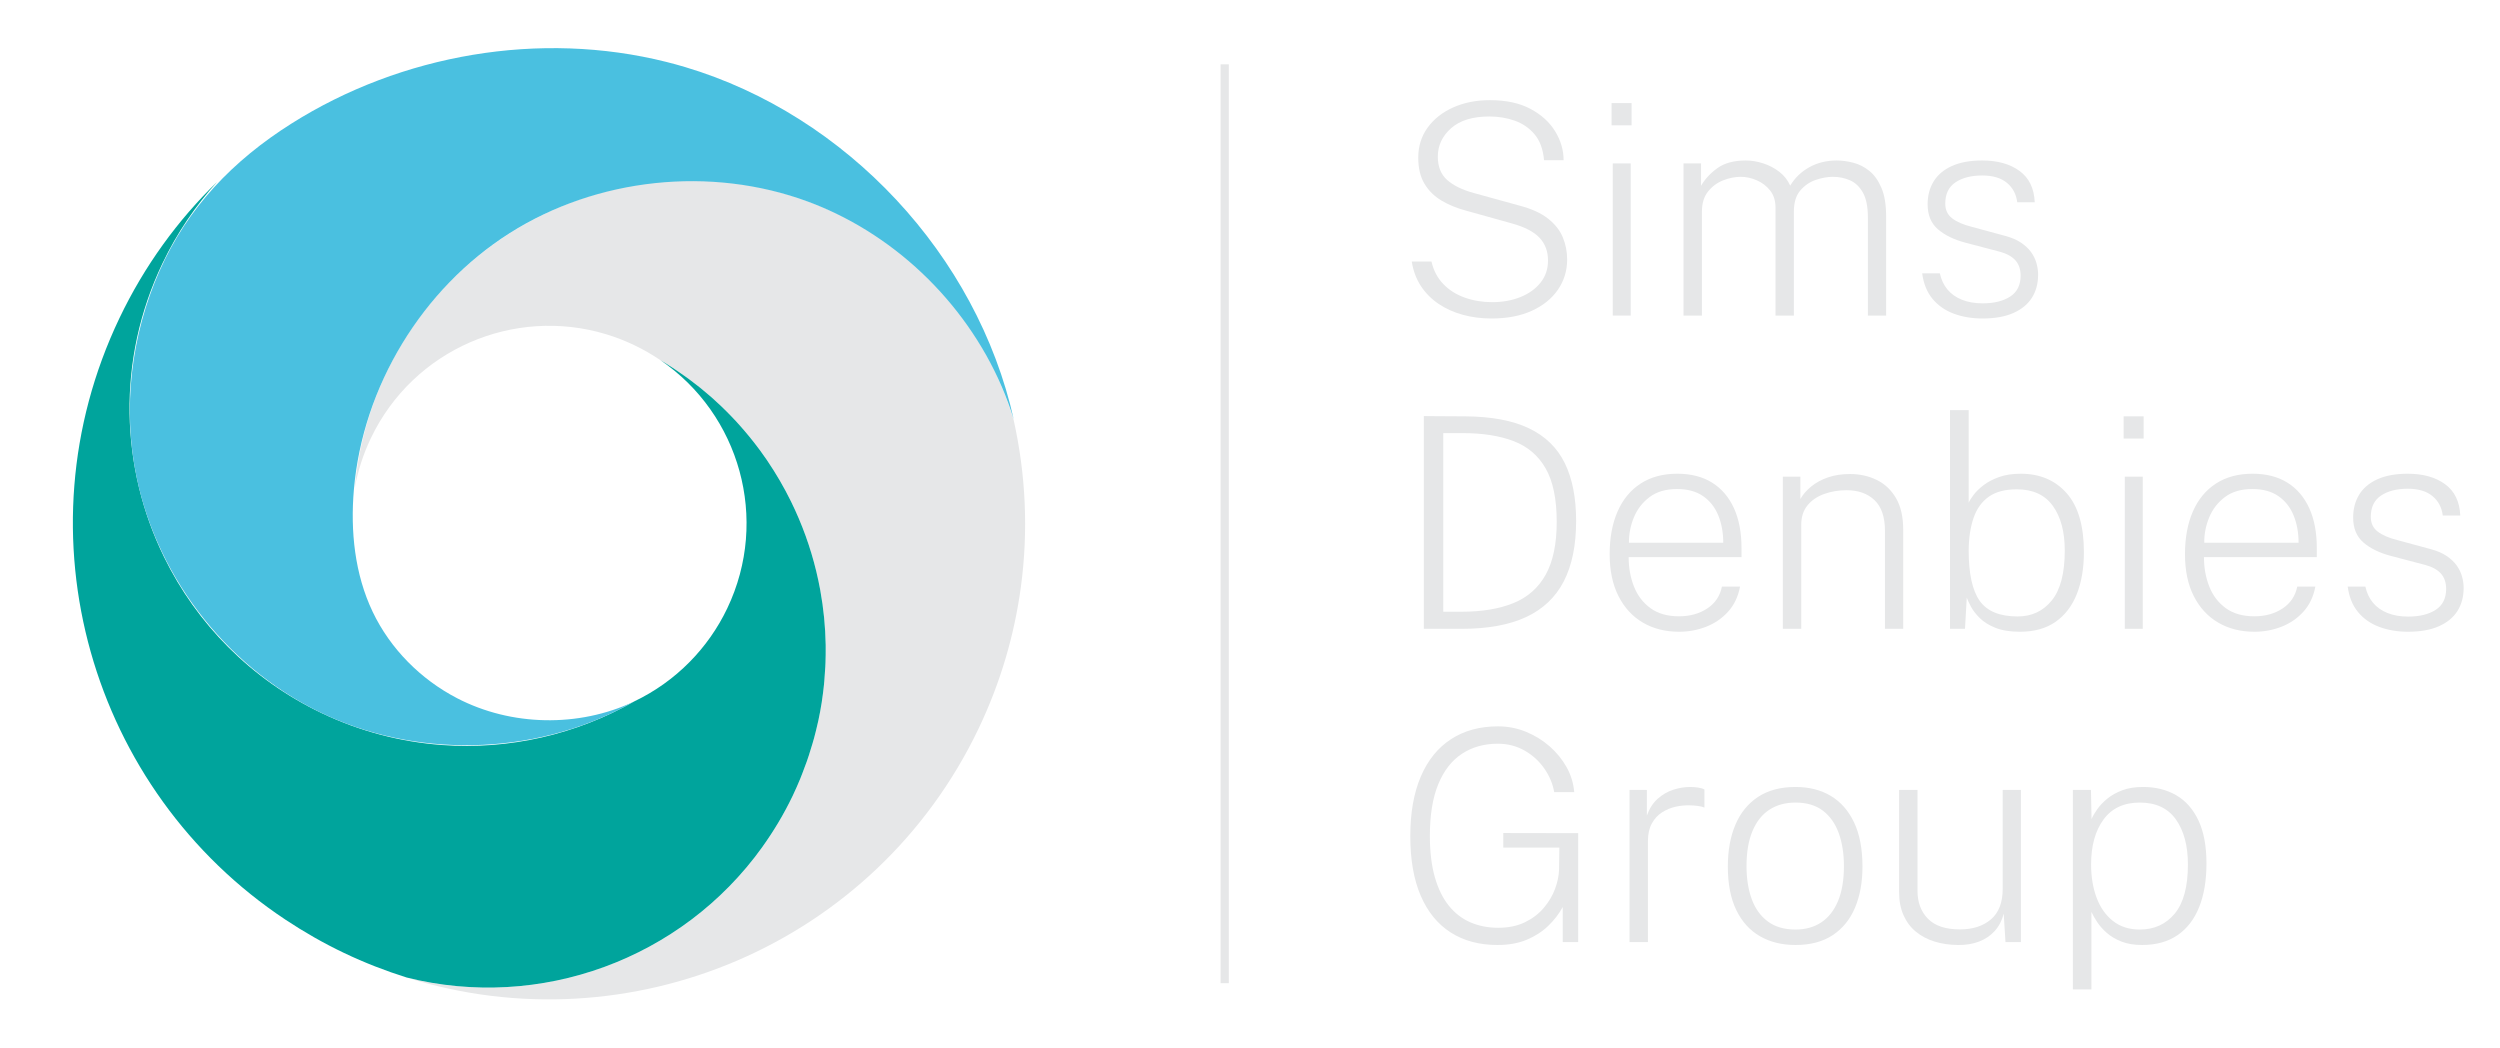 <?xml version="1.0" encoding="UTF-8"?><svg id="Layer_1" xmlns="http://www.w3.org/2000/svg" width="305.741mm" height="128.176mm" viewBox="0 0 866.667 363.333"><path d="M517.061,110.415c-3.502,0-6.808-.424-9.92-1.275-3.111-.849-5.911-2.107-8.398-3.775-2.477-1.665-4.526-3.724-6.145-6.172-1.609-2.448-2.673-5.287-3.189-8.518h6.837c.712,3.094,2.078,5.686,4.087,7.779,2,2.092,4.487,3.665,7.442,4.718s6.125,1.58,9.49,1.58c3.599,0,6.867-.585,9.793-1.758s5.257-2.838,6.984-4.999c1.736-2.16,2.604-4.718,2.604-7.676,0-3.163-.975-5.791-2.936-7.881-1.951-2.092-5.14-3.75-9.559-4.974l-15.918-4.438c-3.199-.849-6.038-2.014-8.515-3.494-2.487-1.478-4.448-3.416-5.891-5.813s-2.165-5.416-2.165-9.054c0-3.945,1.073-7.413,3.238-10.407,2.156-2.992,5.111-5.33,8.876-7.013,3.755-1.683,7.998-2.524,12.719-2.524,5.618,0,10.31,1.012,14.084,3.033,3.775,2.024,6.633,4.626,8.564,7.805,1.941,3.18,2.907,6.503,2.907,9.971h-6.779c-.341-3.806-1.444-6.808-3.316-9.003-1.873-2.192-4.175-3.765-6.915-4.718-2.731-.951-5.647-1.426-8.749-1.426-5.774,0-10.193,1.358-13.255,4.08-3.063,2.721-4.594,6.003-4.594,9.844,0,3.47,1.083,6.164,3.238,8.086,2.165,1.921,5.228,3.426,9.208,4.514l15.918,4.387c4.145,1.09,7.423,2.585,9.842,4.489s4.126,4.072,5.13,6.503c.995,2.431,1.502,4.992,1.502,7.676,0,3.877-1.063,7.364-3.189,10.456-2.126,3.097-5.14,5.535-9.052,7.32-3.911,1.785-8.574,2.677-13.977,2.677Z" fill="#e6e7e8"/><path d="M558.681,43.443v-7.703h6.935v7.703h-6.935ZM559.09,109.396v-52.744h6.223v52.744h-6.223Z" fill="#e6e7e8"/><path d="M583.621,109.396v-52.744h6.077v7.754c1.356-2.346,3.258-4.394,5.706-6.147,2.448-1.751,5.716-2.626,9.793-2.626,1.98,0,3.989.332,6.047.995s3.921,1.641,5.589,2.933,2.926,2.89,3.775,4.794c1.6-2.685,3.794-4.811,6.603-6.377,2.809-1.563,5.979-2.346,9.51-2.346,1.804,0,3.706.256,5.716.766s3.872,1.453,5.589,2.831,3.111,3.341,4.204,5.891,1.629,5.867,1.629,9.946v34.329h-6.32v-33.921c0-3.775-.575-6.681-1.736-8.722-1.151-2.039-2.653-3.46-4.487-4.258-1.834-.8-3.814-1.2-5.921-1.2-1.863,0-3.843.356-5.94,1.07-2.087.714-3.872,1.939-5.355,3.672-1.483,1.736-2.224,4.167-2.224,7.296v36.062h-6.369v-37.44c0-2.38-.624-4.353-1.863-5.918-1.239-1.563-2.79-2.746-4.643-3.543-1.853-.8-3.697-1.2-5.53-1.2-2.009,0-4.048.407-6.125,1.224s-3.814,2.109-5.228,3.877c-1.414,1.768-2.117,4.08-2.117,6.937v36.062h-6.379Z" fill="#e6e7e8"/><path d="M687.323,110.415c-3.677,0-7.013-.561-10.027-1.683-3.004-1.122-5.462-2.838-7.374-5.152-1.902-2.312-3.092-5.252-3.57-8.825h6.125c.478,2.178,1.346,4.041,2.624,5.586,1.278,1.548,2.955,2.738,5.023,3.57,2.078.834,4.477,1.251,7.198,1.251,3.941,0,7.12-.783,9.539-2.346,2.409-1.565,3.619-3.98,3.619-7.245,0-2.209-.605-3.987-1.814-5.33s-3.014-2.336-5.433-2.985l-11.831-3.111c-4.009-1.053-7.208-2.609-9.588-4.667-2.38-2.056-3.57-4.938-3.57-8.644,0-2.992.683-5.628,2.068-7.908,1.375-2.278,3.472-4.062,6.291-5.355,2.829-1.292,6.35-1.939,10.563-1.939,5.306,0,9.617,1.207,12.934,3.621,3.316,2.417,5.072,6.038,5.277,10.866h-6.067c-.341-2.787-1.531-5.033-3.57-6.733-2.048-1.7-4.896-2.551-8.574-2.551-3.804,0-6.896.79-9.256,2.37-2.37,1.583-3.55,4.041-3.55,7.371,0,2.178.79,3.877,2.38,5.101,1.58,1.224,3.843,2.212,6.808,2.958l11.675,3.163c2.146.578,3.941,1.353,5.384,2.321s2.604,2.048,3.472,3.238c.868,1.192,1.492,2.468,1.882,3.826.39,1.361.585,2.704.585,4.031,0,3.094-.722,5.772-2.165,8.032-1.444,2.263-3.599,4.023-6.457,5.279-2.848,1.258-6.389,1.887-10.602,1.887Z" fill="#e6e7e8"/><path d="M493.593,217.987v-73.758c.137,0,.663.01,1.58.027.927.017,2.087.024,3.502.024,1.405,0,2.926.01,4.565.027,1.629.017,3.209.024,4.74.024,9.081.068,16.445,1.453,22.083,4.158,5.647,2.702,9.783,6.725,12.397,12.063,2.624,5.34,3.931,12.022,3.931,20.047,0,8.435-1.434,15.413-4.282,20.939-2.858,5.526-7.218,9.649-13.06,12.37-5.852,2.719-13.285,4.08-22.287,4.08h-13.168ZM500.333,212.069h6.272c7.14,0,13.168-1.002,18.084-3.009,4.906-2.004,8.632-5.296,11.168-9.868,2.536-4.575,3.804-10.671,3.804-18.288,0-7.888-1.278-14.06-3.833-18.515-2.546-4.455-6.242-7.608-11.09-9.461-4.848-1.853-10.719-2.78-17.625-2.78h-6.779v61.922Z" fill="#e6e7e8"/><path d="M582.099,219.006c-4.77,0-8.944-1.053-12.553-3.163-3.609-2.107-6.428-5.167-8.466-9.181-2.039-4.011-3.063-8.856-3.063-14.538,0-5.711.917-10.658,2.76-14.843,1.834-4.182,4.506-7.403,8.008-9.666,3.502-2.26,7.715-3.392,12.651-3.392,4.76,0,8.788,1.029,12.085,3.087s5.823,5.006,7.579,8.849c1.746,3.843,2.624,8.452,2.624,13.824v3.163h-39.122c0,3.672.614,7.064,1.834,10.176,1.229,3.111,3.131,5.611,5.716,7.498s5.882,2.831,9.89,2.831c3.814,0,7.081-.91,9.822-2.729s4.428-4.345,5.072-7.576h6.281c-.654,3.47-2.029,6.369-4.136,8.698s-4.653,4.072-7.627,5.228-6.096,1.734-9.354,1.734ZM564.699,188.148h32.695c0-3.502-.575-6.664-1.726-9.488-1.161-2.821-2.916-5.05-5.287-6.681-2.36-1.634-5.365-2.448-9.003-2.448-3.872,0-7.042.927-9.51,2.78-2.468,1.853-4.282,4.206-5.462,7.064-1.17,2.855-1.736,5.782-1.707,8.774Z" fill="#e6e7e8"/><path d="M618.052,217.987v-52.744h6.077v7.754c.878-1.563,2.126-3.009,3.745-4.336,1.619-1.327,3.55-2.38,5.813-3.163s4.809-1.173,7.627-1.173c3.404,0,6.506.688,9.305,2.065,2.809,1.378,5.033,3.487,6.681,6.325,1.658,2.841,2.477,6.486,2.477,10.941v34.329h-6.32v-33.921c0-4.828-1.209-8.391-3.628-10.685-2.409-2.295-5.638-3.443-9.686-3.443-2.76,0-5.345.434-7.754,1.3-2.419.868-4.35,2.187-5.794,3.955s-2.165,4.011-2.165,6.733v36.062h-6.379Z" fill="#e6e7e8"/><path d="M700.228,219.006c-3.365,0-6.184-.451-8.447-1.351s-4.067-2.024-5.433-3.368c-1.356-1.341-2.39-2.668-3.082-3.977-.693-1.309-1.18-2.356-1.453-3.138l-.614,10.815h-5.199v-75.799h6.477v32.085c.302-.714.888-1.631,1.736-2.755.849-1.122,2-2.234,3.443-3.341,1.444-1.105,3.229-2.039,5.355-2.804s4.633-1.149,7.52-1.149c6.633,0,11.939,2.253,15.918,6.759s5.969,11.314,5.969,20.429c0,5.543-.819,10.378-2.448,14.511-1.639,4.131-4.097,7.345-7.374,9.639-3.277,2.297-7.403,3.443-12.368,3.443ZM699.457,213.703c4.867,0,8.808-1.843,11.812-5.535,3.014-3.689,4.516-9.461,4.516-17.318,0-6.494-1.375-11.653-4.136-15.479-2.751-3.826-6.915-5.74-12.495-5.74-4.048,0-7.276.851-9.695,2.551-2.409,1.702-4.175,4.14-5.277,7.32-1.102,3.18-1.678,6.962-1.707,11.349,0,8.027,1.278,13.843,3.823,17.447,2.555,3.604,6.935,5.406,13.158,5.406Z" fill="#e6e7e8"/><path d="M736.19,152.034v-7.703h6.935v7.703h-6.935ZM736.6,217.987v-52.744h6.223v52.744h-6.223Z" fill="#e6e7e8"/><path d="M781.535,219.006c-4.76,0-8.944-1.053-12.543-3.163-3.609-2.107-6.428-5.167-8.476-9.181-2.039-4.011-3.053-8.856-3.053-14.538,0-5.711.917-10.658,2.751-14.843,1.834-4.182,4.506-7.403,8.008-9.666,3.502-2.26,7.725-3.392,12.651-3.392,4.76,0,8.788,1.029,12.085,3.087,3.307,2.058,5.823,5.006,7.579,8.849,1.756,3.843,2.624,8.452,2.624,13.824v3.163h-39.122c0,3.672.614,7.064,1.843,10.176,1.219,3.111,3.121,5.611,5.706,7.498s5.882,2.831,9.9,2.831c3.804,0,7.081-.91,9.822-2.729,2.731-1.819,4.428-4.345,5.072-7.576h6.272c-.644,3.47-2.019,6.369-4.136,8.698-2.107,2.329-4.643,4.072-7.618,5.228s-6.096,1.734-9.364,1.734ZM764.144,188.148h32.695c0-3.502-.575-6.664-1.736-9.488-1.151-2.821-2.916-5.05-5.277-6.681-2.37-1.634-5.365-2.448-9.003-2.448-3.882,0-7.052.927-9.51,2.78-2.468,1.853-4.292,4.206-5.462,7.064-1.17,2.855-1.746,5.782-1.707,8.774Z" fill="#e6e7e8"/><path d="M834.84,219.006c-3.677,0-7.013-.561-10.027-1.683-3.004-1.122-5.462-2.838-7.374-5.152-1.902-2.312-3.092-5.252-3.57-8.825h6.125c.478,2.178,1.346,4.041,2.624,5.586,1.278,1.548,2.955,2.738,5.023,3.57,2.078.834,4.477,1.251,7.198,1.251,3.941,0,7.12-.783,9.539-2.346,2.409-1.565,3.619-3.98,3.619-7.245,0-2.209-.605-3.987-1.814-5.33s-3.014-2.336-5.433-2.985l-11.831-3.111c-4.009-1.053-7.208-2.609-9.588-4.667-2.38-2.056-3.57-4.938-3.57-8.644,0-2.992.683-5.628,2.068-7.908,1.375-2.278,3.472-4.062,6.291-5.355,2.829-1.292,6.35-1.939,10.563-1.939,5.306,0,9.617,1.207,12.934,3.621,3.316,2.417,5.072,6.038,5.277,10.866h-6.067c-.341-2.787-1.531-5.033-3.57-6.733-2.048-1.7-4.896-2.551-8.574-2.551-3.804,0-6.896.79-9.256,2.37-2.37,1.583-3.55,4.041-3.55,7.371,0,2.178.79,3.877,2.38,5.101,1.58,1.224,3.843,2.212,6.808,2.958l11.675,3.163c2.146.578,3.941,1.353,5.384,2.321s2.604,2.048,3.472,3.238c.868,1.192,1.492,2.468,1.882,3.826.39,1.361.585,2.704.585,4.031,0,3.094-.722,5.772-2.165,8.032-1.444,2.263-3.599,4.023-6.457,5.279-2.848,1.258-6.389,1.887-10.602,1.887Z" fill="#e6e7e8"/><path d="M519.148,327.598c-6.32,0-11.744-1.453-16.269-4.36s-7.979-7.159-10.378-12.753-3.599-12.47-3.599-20.632c0-8.093,1.219-14.979,3.648-20.659s5.93-9.998,10.485-12.955c4.555-2.96,9.978-4.438,16.269-4.438,3.365,0,6.584.619,9.637,1.861,3.063,1.244,5.813,2.926,8.242,5.05,2.429,2.126,4.399,4.55,5.921,7.269,1.512,2.721,2.38,5.594,2.624,8.62h-6.935c-.517-2.924-1.668-5.669-3.472-8.237s-4.087-4.633-6.857-6.199c-2.78-1.563-5.843-2.346-9.208-2.346-4.76,0-8.915,1.166-12.446,3.494-3.541,2.329-6.281,5.85-8.213,10.558-1.941,4.711-2.907,10.671-2.907,17.879,0,5.508.566,10.271,1.707,14.282,1.141,4.014,2.751,7.32,4.848,9.922,2.087,2.602,4.584,4.531,7.491,5.789,2.916,1.258,6.116,1.887,9.617,1.887,3.57,0,6.662-.639,9.286-1.914,2.614-1.273,4.799-2.931,6.525-4.972,1.736-2.041,3.043-4.226,3.902-6.555.868-2.329,1.336-4.548,1.405-6.657l.107-7.703h-19.439v-5.048l25.965.049v37.747h-5.355v-12.141c-1.297,2.382-2.975,4.567-5.052,6.555-2.068,1.99-4.555,3.589-7.442,4.796-2.897,1.207-6.262,1.809-10.105,1.809Z" fill="#e6e7e8"/><path d="M564.903,326.579v-52.744h6.018v8.876c.888-2.448,2.146-4.394,3.775-5.84,1.639-1.444,3.433-2.482,5.413-3.111,1.97-.629,3.911-.944,5.813-.944.917,0,1.834.068,2.751.205s1.648.356,2.195.663v6.274c-.614-.273-1.414-.468-2.419-.588s-1.843-.178-2.526-.178c-1.629-.068-3.297.085-5.004.458-1.697.376-3.277,1.029-4.74,1.965-1.463.934-2.643,2.217-3.541,3.85-.907,1.631-1.356,3.672-1.356,6.121v34.992h-6.379Z" fill="#e6e7e8"/><path d="M622.441,327.598c-4.692,0-8.798-1.012-12.319-3.033-3.521-2.024-6.252-5.05-8.213-9.081-1.951-4.028-2.926-9.054-2.926-15.072,0-5.543.868-10.38,2.624-14.511,1.756-4.133,4.37-7.347,7.852-9.642,3.492-2.295,7.813-3.443,12.982-3.443,4.692,0,8.769,1.029,12.222,3.087,3.453,2.058,6.145,5.126,8.086,9.205,1.931,4.082,2.907,9.183,2.907,15.304,0,5.406-.858,10.151-2.575,14.231-1.717,4.082-4.301,7.262-7.735,9.539s-7.735,3.416-12.904,3.416ZM622.441,322.243c3.472,0,6.457-.834,8.954-2.499,2.497-1.665,4.428-4.131,5.794-7.396,1.356-3.265,2.039-7.296,2.039-12.09,0-4.284-.595-8.083-1.785-11.4s-3.024-5.918-5.482-7.805c-2.468-1.887-5.638-2.831-9.52-2.831-3.502,0-6.516.827-9.052,2.475-2.536,1.651-4.487,4.116-5.862,7.396-1.385,3.282-2.068,7.337-2.068,12.165,0,4.284.595,8.076,1.785,11.375s3.043,5.891,5.56,7.779c2.516,1.887,5.725,2.831,9.637,2.831Z" fill="#e6e7e8"/><path d="M678.711,327.598c-2.926-.034-5.628-.432-8.086-1.197-2.468-.766-4.623-1.904-6.457-3.419-1.834-1.512-3.268-3.416-4.282-5.713-1.024-2.295-1.531-4.972-1.531-8.032v-35.401h6.379v34.992c0,3.98,1.2,7.203,3.619,9.666,2.409,2.468,6.125,3.699,11.119,3.699,4.418,0,7.988-1.156,10.71-3.467,2.721-2.314,4.087-5.85,4.087-10.61v-34.28h6.32v52.744h-5.355l-.614-9.844c-.614,2.38-1.648,4.377-3.111,5.994-1.463,1.614-3.268,2.838-5.433,3.672-2.156.832-4.614,1.231-7.364,1.197Z" fill="#e6e7e8"/><path d="M718.594,343.004v-69.169h6.272l.205,10.1c.439-1.019,1.102-2.158,1.99-3.416s2.039-2.475,3.472-3.648c1.424-1.173,3.16-2.141,5.199-2.907s4.438-1.149,7.189-1.149c4.36,0,8.183.953,11.48,2.858,3.297,1.904,5.872,4.818,7.725,8.747,1.853,3.928,2.78,8.9,2.78,14.921,0,5.847-.839,10.88-2.526,15.096-1.678,4.219-4.175,7.467-7.491,9.744s-7.423,3.416-12.319,3.416c-2.721,0-5.091-.39-7.091-1.173-2.009-.78-3.697-1.775-5.082-2.982-1.375-1.207-2.497-2.465-3.365-3.775-.868-1.309-1.531-2.492-2.009-3.546v26.881h-6.428ZM741.798,322.243c5.004,0,9.032-1.836,12.095-5.508,3.053-3.672,4.584-9.351,4.584-17.037,0-6.494-1.385-11.697-4.155-15.609-2.77-3.909-6.945-5.867-12.524-5.867-5.511,0-9.695,1.958-12.573,5.867-2.868,3.911-4.311,9.115-4.311,15.609,0,4.284.644,8.127,1.912,11.529,1.278,3.399,3.17,6.086,5.686,8.059,2.516,1.973,5.618,2.958,9.286,2.958Z" fill="#e6e7e8"/><rect x="423.137" y="22.297" width="2.852" height="318.538" fill="#e6e7e8"/><path d="M140.961,338.865c46.248,11.616,95.359-6.297,123.26-45.163,3.993-5.563,7.578-11.529,10.63-17.925.923-1.935,1.774-3.885,2.582-5.843.254-.615.483-1.234.726-1.852.538-1.369,1.056-2.74,1.539-4.118.244-.697.477-1.394.707-2.093.447-1.356.865-2.716,1.26-4.079.189-.653.383-1.305.56-1.96.436-1.612.83-3.227,1.194-4.845.087-.386.189-.77.272-1.157.444-2.07.83-4.144,1.158-6.22.031-.196.051-.391.081-.587.283-1.855.518-3.71.709-5.566.049-.48.086-.959.13-1.439.147-1.622.262-3.242.34-4.862.023-.476.045-.952.062-1.428.064-1.763.087-3.523.071-5.282-.003-.275.003-.55-.002-.825-.104-6.379-.739-12.709-1.869-18.936-.029-.158-.059-.315-.088-.473-.368-1.983-.786-3.955-1.255-5.914-.019-.08-.037-.16-.056-.239-2.019-8.352-4.95-16.459-8.737-24.175-2.398-4.885-5.137-9.609-8.207-14.136-.08-.118-.158-.237-.239-.354-.7-1.023-1.416-2.036-2.149-3.038-.163-.224-.331-.446-.496-.668-2.135-2.876-4.407-5.659-6.815-8.343-.354-.395-.702-.794-1.062-1.185-.623-.676-1.261-1.34-1.902-2.002-.506-.524-1.017-1.044-1.533-1.559-.595-.593-1.192-1.182-1.801-1.763-.661-.631-1.337-1.248-2.014-1.864-.507-.461-1.005-.93-1.521-1.383-1.166-1.024-2.358-2.026-3.571-3.007-.432-.35-.878-.687-1.317-1.031-.888-.698-1.785-1.388-2.698-2.063-.489-.362-.984-.718-1.48-1.073-.938-.671-1.889-1.328-2.851-1.973-.445-.299-.886-.601-1.336-.895-1.411-.919-2.84-1.82-4.302-2.684-2.86-1.947-5.902-3.703-9.121-5.239-3.219-1.536-6.497-2.797-9.81-3.795-31.803-9.584-66.711,5.192-81.459,36.096-2.645,5.544-4.466,11.266-5.536,17.03,1.212-13.462,4.785-26.941,10.947-39.855,3.053-6.397,6.637-12.363,10.63-17.925,1.334-1.859,2.735-3.652,4.163-5.413.362-.447.729-.89,1.097-1.331,1.378-1.649,2.785-3.266,4.243-4.825.081-.086.157-.177.237-.263,1.546-1.644,3.147-3.222,4.776-4.764.385-.364.774-.723,1.163-1.081,1.544-1.421,3.114-2.809,4.725-4.139.118-.097.232-.201.35-.298,1.751-1.435,3.549-2.803,5.374-4.128.365-.265.733-.524,1.101-.784,1.734-1.229,3.492-2.419,5.286-3.549.113-.071.223-.148.336-.219,1.952-1.219,3.941-2.371,5.957-3.472.303-.165.608-.325.913-.488,1.944-1.039,3.909-2.033,5.906-2.959.076-.035.151-.074.227-.109,2.144-.99,4.319-1.91,6.518-2.768.198-.078.398-.15.597-.227,2.162-.831,4.344-1.607,6.551-2.308.023-.007.045-.015.068-.023,2.316-.735,4.656-1.396,7.015-1.986.074-.019.149-.035.223-.054,11.919-2.957,24.333-4.058,36.786-3.133l.002 0.0.002 0c3.498.26,6.999.679,10.492,1.26.02.003.04.006.06.009,1.682.281,3.362.603,5.04.96.086.018.172.033.258.052,1.59.341,3.176.725,4.759,1.136.173.045.346.083.518.128,1.478.391,2.953.824,4.424,1.276.27.083.541.155.81.24,1.373.432,2.74.908,4.104,1.394.355.127.713.238,1.067.369,1.324.486,2.641,1.017,3.956,1.555.379.155.76.292,1.138.451,1.679.707,3.349,1.455,5.011,2.248,30.913,14.752,52.375,41.316,61.567,71.708,4.188,18.8,5.133,38.392,2.486,57.91-2.245,16.555-7.032,33.048-14.613,48.935-35.854,75.133-121.132,110.689-198.319,86.383Z" fill="#e6e7e8"/><path d="M264.221,293.702c-27.902,38.866-77.013,56.779-123.26,45.163-7.323-2.306-14.578-5.114-21.706-8.515-7.128-3.402-13.875-7.275-20.273-11.517C31.534,274.117,5.533,185.458,41.387,110.326c8.684-18.197,20.275-34.062,33.94-47.331-7.506,8.26-13.962,17.726-19.016,28.318-16.018,33.566-14.587,70.937.617,101.921l-0.0 0c11.193,22.811,29.838,42.166,54.55,53.959,13.495,6.44,27.607,10.03,41.672,11.074,23.401,1.737,46.66-3.659,66.743-15.126,7.076-3.382,13.59-7.989,19.206-13.69,5.205-5.283,9.645-11.493,13.019-18.562,14.748-30.904,4.276-67.335-23.179-86.03,1.461.864,2.89,1.765,4.302,2.684.45.293.891.596,1.336.895.962.646,1.913,1.303,2.851,1.973.496.355.991.711,1.48,1.073.913.675,1.809,1.365,2.698,2.063.439.345.885.681,1.317,1.031,1.213.981,2.404,1.984,3.571,3.007.516.453,1.014.922,1.521,1.383.677.616,1.352,1.234,2.014,1.864.608.581,1.207,1.17,1.801,1.763.517.515,1.027,1.036,1.533,1.559.64.663,1.279,1.326,1.902,2.002.36.39.708.79,1.062,1.185,2.406,2.685,4.683,5.467,6.815,8.343.165.223.333.445.496.668.732,1.003,1.45,2.015,2.149,3.038.08.118.159.236.239.354,3.067,4.527,5.81,9.251,8.207,14.136,3.787,7.715,6.716,15.826,8.737,24.175.02.08.037.16.056.239.47,1.959.886,3.931,1.255,5.914.029.158.06.315.088.473,1.132,6.226,1.762,12.559,1.869,18.936.005.275-0.0.55.002.825.017,1.758-.008,3.519-.071,5.282-.017.476-.039.952-.062,1.428-.078,1.62-.194,3.241-.34,4.862-.043.48-.08.96-.13,1.439-.191,1.856-.427,3.712-.709,5.566-.03.196-.05.392-.081.587-.327,2.077-.715,4.151-1.158,6.22-.082.387-.185.771-.272,1.157-.363,1.618-.758,3.234-1.194,4.845-.177.654-.371,1.307-.56,1.96-.394,1.363-.813,2.723-1.26,4.079-.23.698-.463,1.396-.707,2.093-.483,1.378-1.001,2.749-1.539,4.118-.243.617-.472,1.236-.726,1.852-.808,1.958-1.659,3.908-2.582,5.843-3.053,6.397-6.637,12.363-10.63,17.925Z" fill="#00a49c"/><path d="M289.795,74.022c-3.193-1.538-6.458-2.927-9.787-4.156-33.682-12.436-73.065-8.249-103.378,10.992-30.314,19.241-50.866,53.095-53.949,88.867-1.242,14.408.292,29.322,6.515,42.376,6.111,12.818,16.65,23.4,29.254,29.939,18.78,9.744,42.105,10.206,61.256,1.214-31.908,18.174-72.554,20.073-106.017,4.953-33.463-15.121-58.901-46.88-66.348-82.837-4.942-23.86-1.877-49.166,7.945-71.411,9.724-22.022,25.554-38.366,45.74-51.113,38.106-24.063,86.178-32.372,129.99-21.377,2.19.55,4.367,1.147,6.53,1.792,55.928,16.689,101.147,65.184,113.891,122.14-9.495-30.932-32.532-57.358-61.643-71.38Z" fill="#4ac0e0"/></svg>
